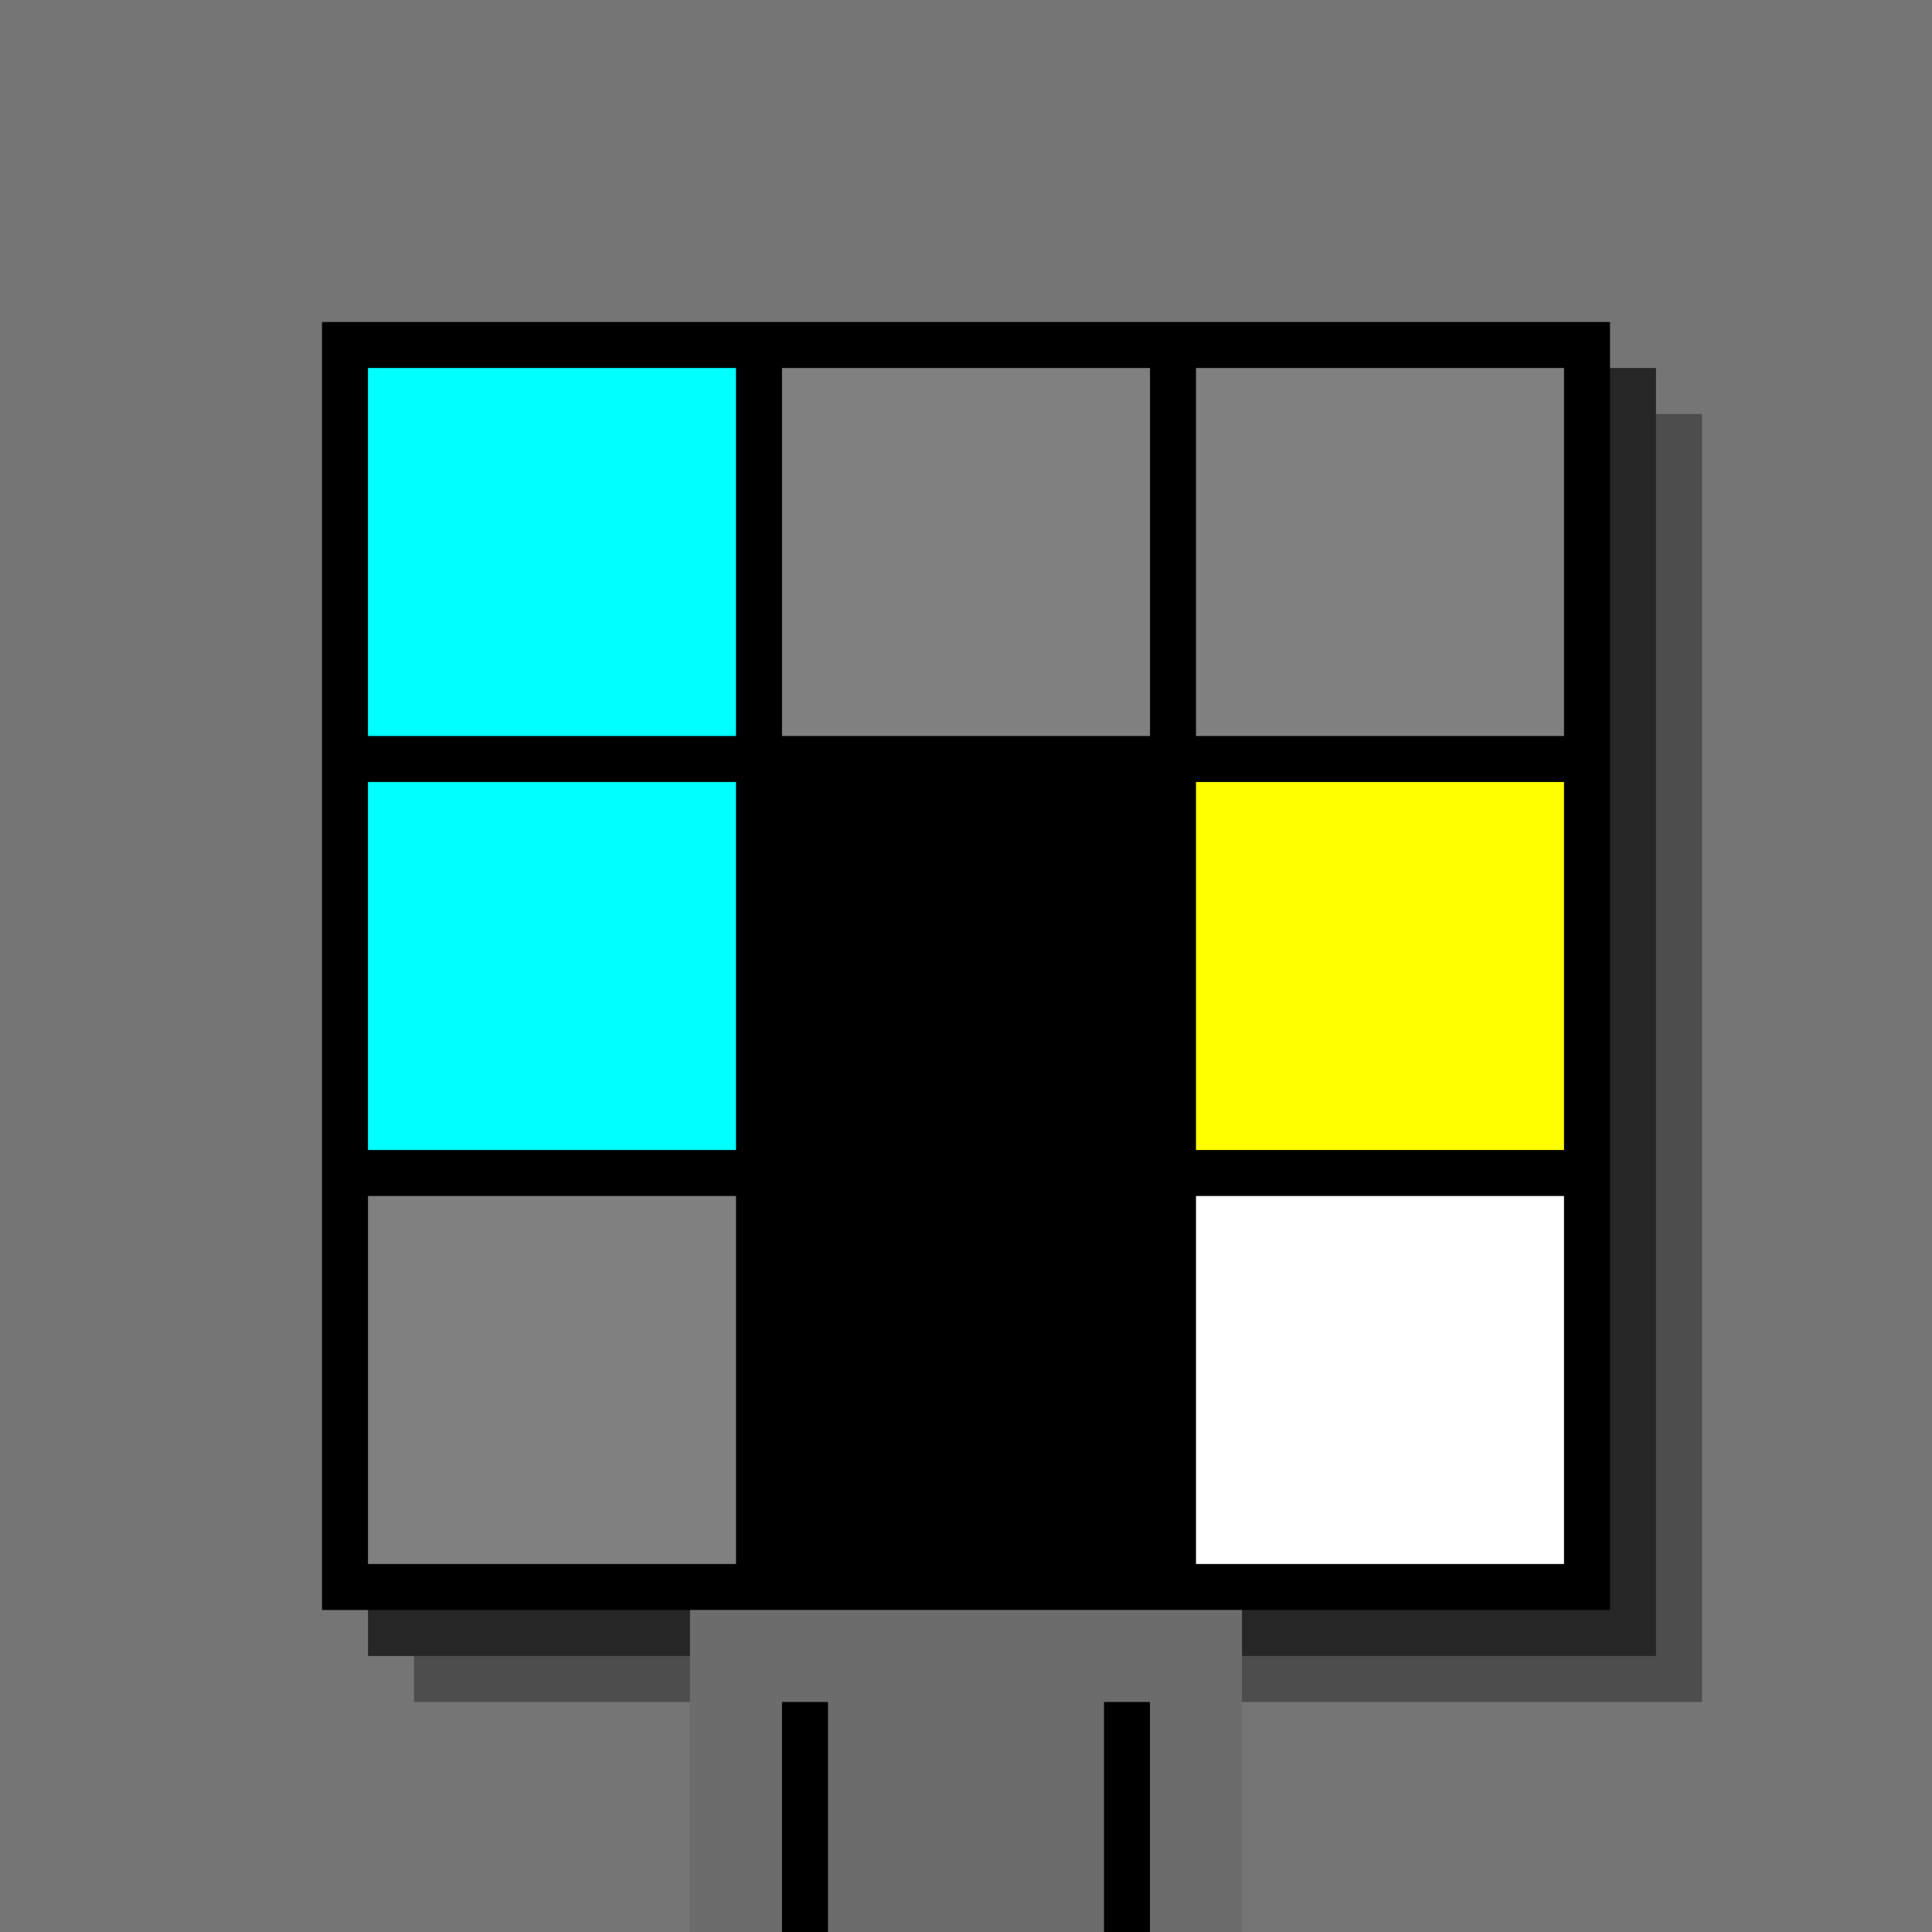 <svg xmlns="http://www.w3.org/2000/svg" width="420" height="420"><rect width="420" height="420" x="0" y="0" fill="rgb(117,117,117)" /><rect width="280" height="280" x="90" y="90" fill="rgb(77,77,77)" /><rect width="280" height="280" x="80" y="80" fill="rgb(38,38,38)" /><rect width="280" height="280" x="70" y="70" fill="#000000" /><rect width="120" height="70" x="150" y="350" fill="rgb(108,108,108)" /><rect width="10" height="50" x="170" y="370" fill="#000000" /><rect width="10" height="50" x="240" y="370" fill="#000000" /><rect width="80" height="80" x="80" y="80" fill="#00ffff" /><rect width="80" height="80" x="170" y="80" fill="#808080" /><rect width="80" height="80" x="260" y="80" fill="#808080" /><rect width="80" height="80" x="80" y="170" fill="#00ffff" /><rect width="80" height="80" x="170" y="170" fill="#000000" /><rect width="80" height="80" x="260" y="170" fill="#ffff00" /><rect width="80" height="80" x="80" y="260" fill="#808080" /><rect width="80" height="80" x="170" y="260" fill="#000000" /><rect width="80" height="80" x="260" y="260" fill="#ffffff" /></svg>